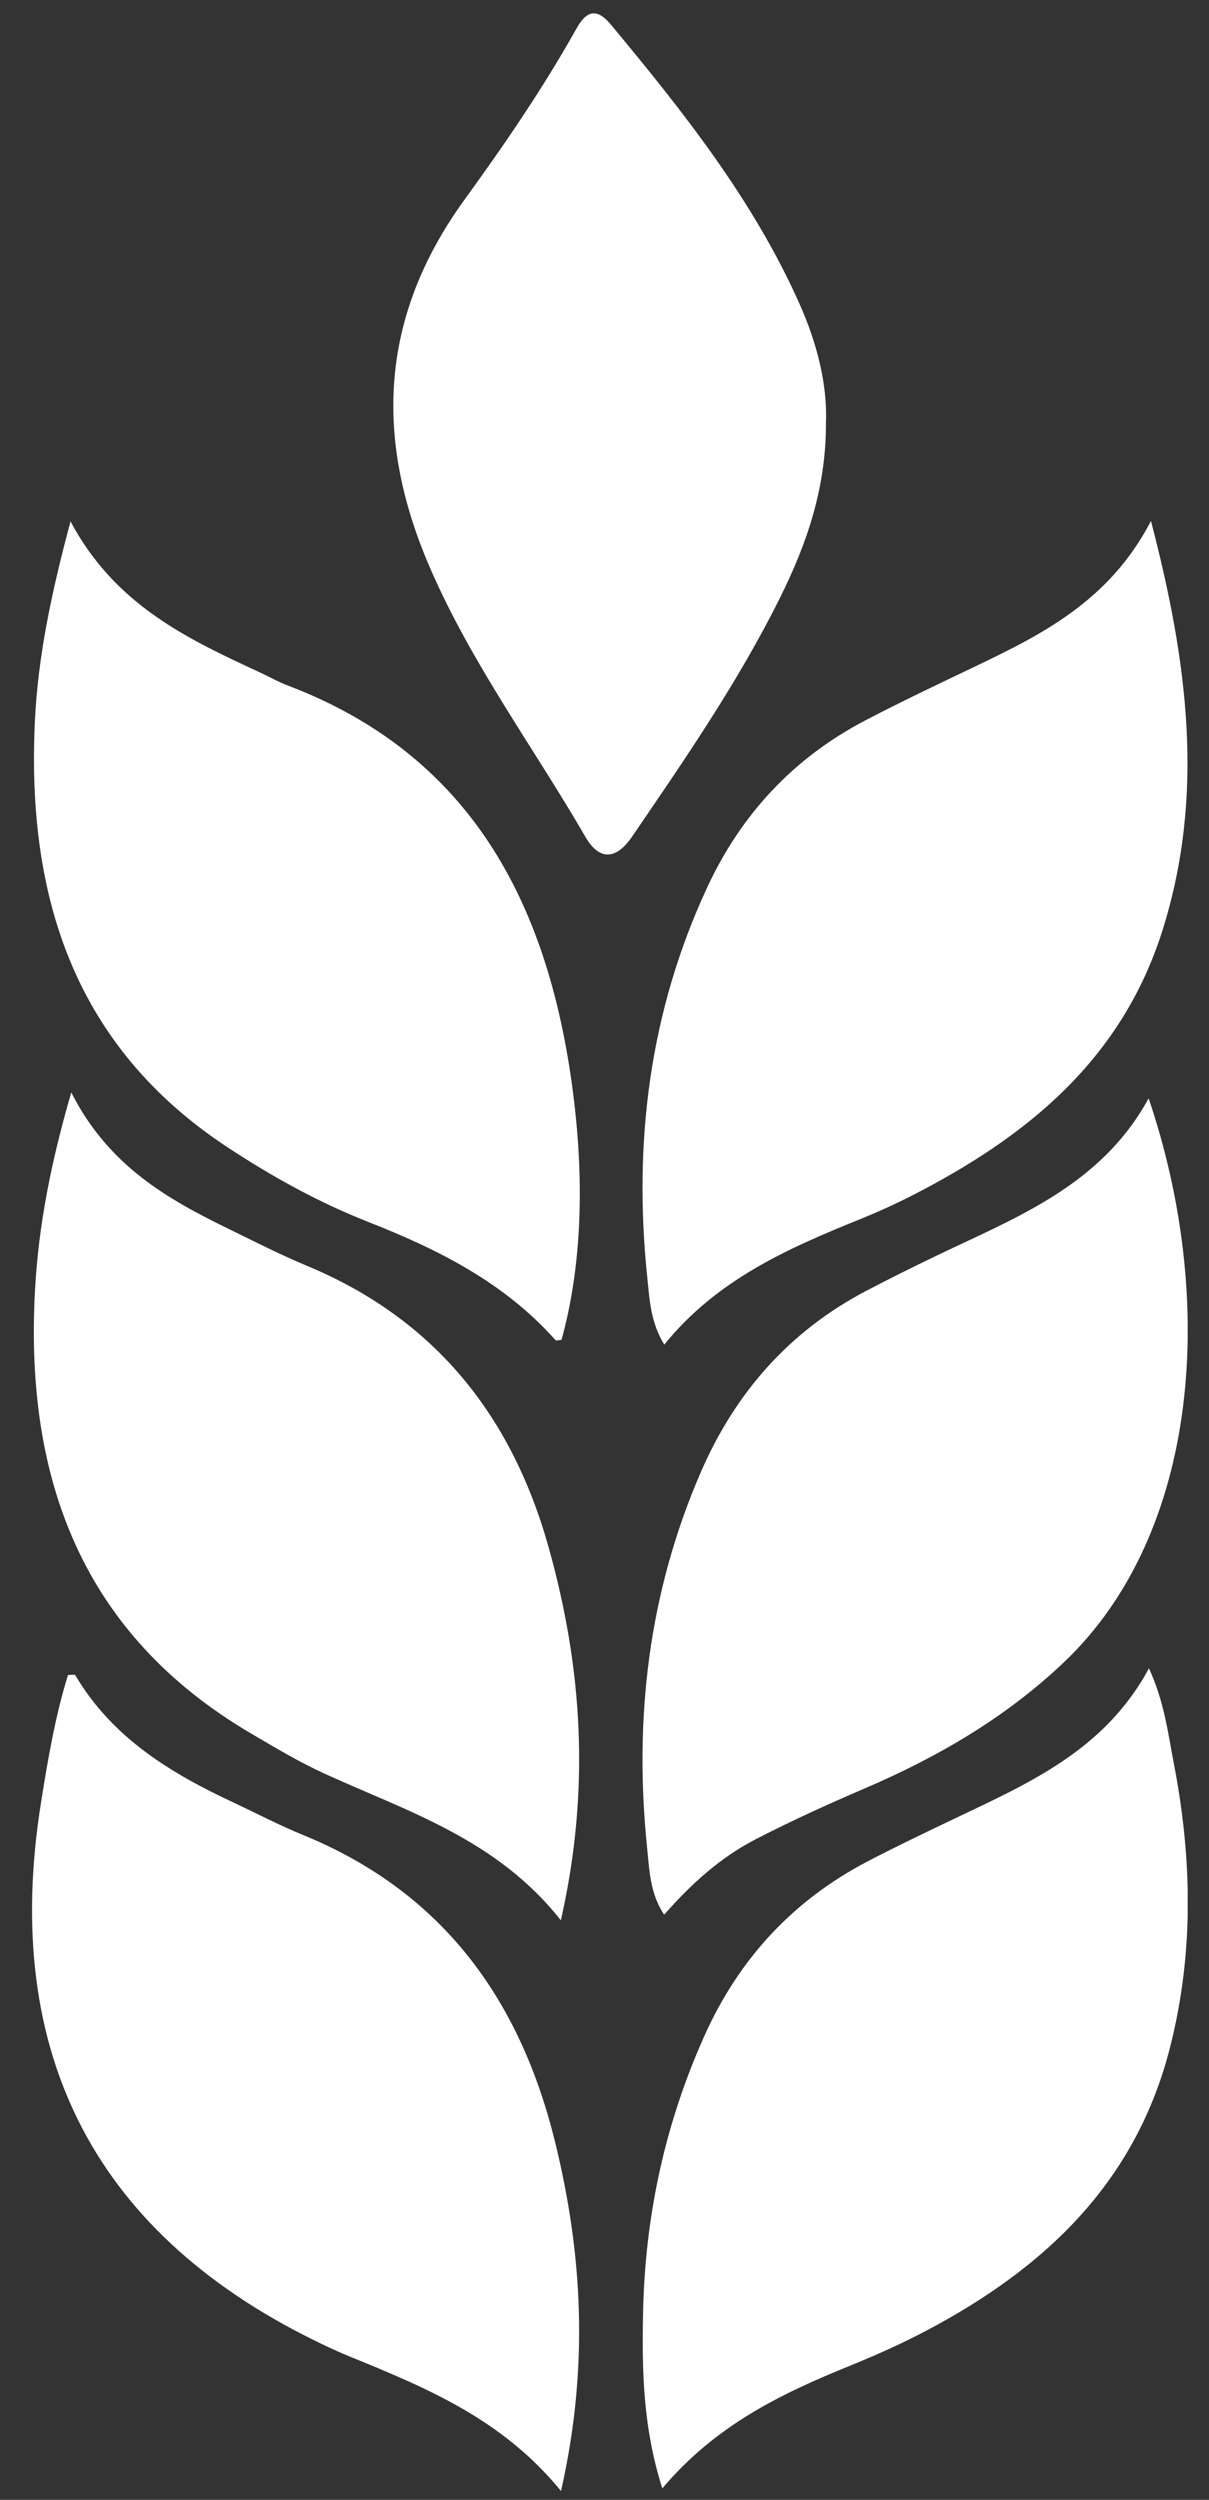 <?xml version="1.0" encoding="UTF-8"?> <svg xmlns="http://www.w3.org/2000/svg" width="30" height="62" viewBox="0 0 30 62" fill="none"><rect x="0" y="0" width="30" height="62" fill="#333333" stroke="none"/> <g clip-path="url(#clip0_76_34)"> <path d="M13.921 61.781C12.455 59.986 10.567 59.219 8.68 58.446C8.476 58.363 8.274 58.273 8.076 58.179C2.389 55.493 0.016 50.964 1.019 44.697C1.189 43.633 1.369 42.57 1.687 41.543C1.77 41.543 1.854 41.523 1.868 41.547C2.785 43.103 4.236 43.978 5.802 44.71C6.376 44.979 6.939 45.274 7.525 45.513C10.944 46.911 12.882 49.539 13.761 53.074C14.461 55.893 14.615 58.719 13.921 61.781Z" fill="white"></path> <path d="M1.769 27.095C2.692 28.916 4.155 29.738 5.678 30.481C6.322 30.795 6.962 31.123 7.623 31.397C10.78 32.712 12.697 35.101 13.614 38.377C14.45 41.363 14.655 44.368 13.917 47.627C12.323 45.608 10.11 44.929 8.045 43.986C7.421 43.7 6.826 43.343 6.232 42.995C2.027 40.525 0.608 36.658 0.87 31.977C0.958 30.404 1.256 28.856 1.769 27.093V27.095Z" fill="white"></path> <path d="M1.75 12.932C2.859 15.014 4.664 15.85 6.468 16.686C6.694 16.79 6.91 16.915 7.142 17.002C11.54 18.672 13.481 22.175 14.151 26.613C14.534 29.153 14.443 31.385 13.934 33.23C13.882 33.233 13.804 33.26 13.782 33.235C12.511 31.807 10.869 30.986 9.136 30.305C7.9 29.819 6.747 29.18 5.636 28.448C1.849 25.951 0.667 22.249 0.864 17.927C0.937 16.317 1.265 14.741 1.75 12.932Z" fill="white"></path> <path d="M28.502 27.24C30.192 32.223 29.786 38.016 26.395 41.232C24.952 42.6 23.268 43.58 21.454 44.357C20.544 44.748 19.639 45.158 18.758 45.613C17.894 46.057 17.169 46.703 16.481 47.487C16.125 46.959 16.114 46.37 16.057 45.825C15.728 42.616 16.095 39.503 17.385 36.523C18.242 34.542 19.588 33.015 21.494 32.015C22.055 31.721 22.623 31.44 23.194 31.164C25.192 30.201 27.313 29.419 28.502 27.24Z" fill="white"></path> <path d="M28.56 12.921C29.482 16.451 29.891 19.708 28.861 23.026C27.85 26.28 25.48 28.194 22.622 29.656C22.205 29.868 21.776 30.062 21.342 30.238C19.548 30.962 17.787 31.738 16.483 33.349C16.139 32.786 16.119 32.226 16.063 31.699C15.712 28.343 16.114 25.099 17.544 22.018C18.391 20.192 19.691 18.8 21.462 17.872C22.34 17.413 23.237 16.988 24.133 16.56C25.833 15.747 27.519 14.921 28.56 12.921Z" fill="white"></path> <path d="M16.435 61.719C15.95 60.189 15.93 58.785 15.957 57.373C16.003 54.981 16.495 52.691 17.473 50.506C18.333 48.583 19.677 47.133 21.529 46.165C22.238 45.796 22.959 45.451 23.681 45.107C25.523 44.227 27.411 43.415 28.51 41.377C28.889 42.201 28.979 42.967 29.123 43.714C29.578 46.06 29.631 48.398 29.043 50.74C28.191 54.14 25.912 56.263 22.969 57.813C22.36 58.134 21.728 58.415 21.091 58.674C19.394 59.363 17.759 60.144 16.433 61.718L16.435 61.719Z" fill="white"></path> <path d="M20.495 10.503C20.497 12.118 20.015 13.499 19.355 14.825C18.316 16.916 16.995 18.83 15.684 20.75C15.285 21.333 14.87 21.347 14.527 20.756C13.238 18.532 11.7 16.461 10.668 14.078C9.271 10.856 9.433 7.841 11.523 4.957C12.513 3.592 13.47 2.198 14.297 0.721C14.55 0.268 14.8 0.179 15.163 0.616C16.95 2.766 18.688 4.952 19.84 7.538C20.272 8.51 20.534 9.528 20.495 10.503Z" fill="white"></path> </g> <defs> <clipPath id="clip0_76_34"> <rect width="28.676" height="61.448" fill="white" transform="translate(0.795 0.333)"></rect> </clipPath> </defs> </svg> 